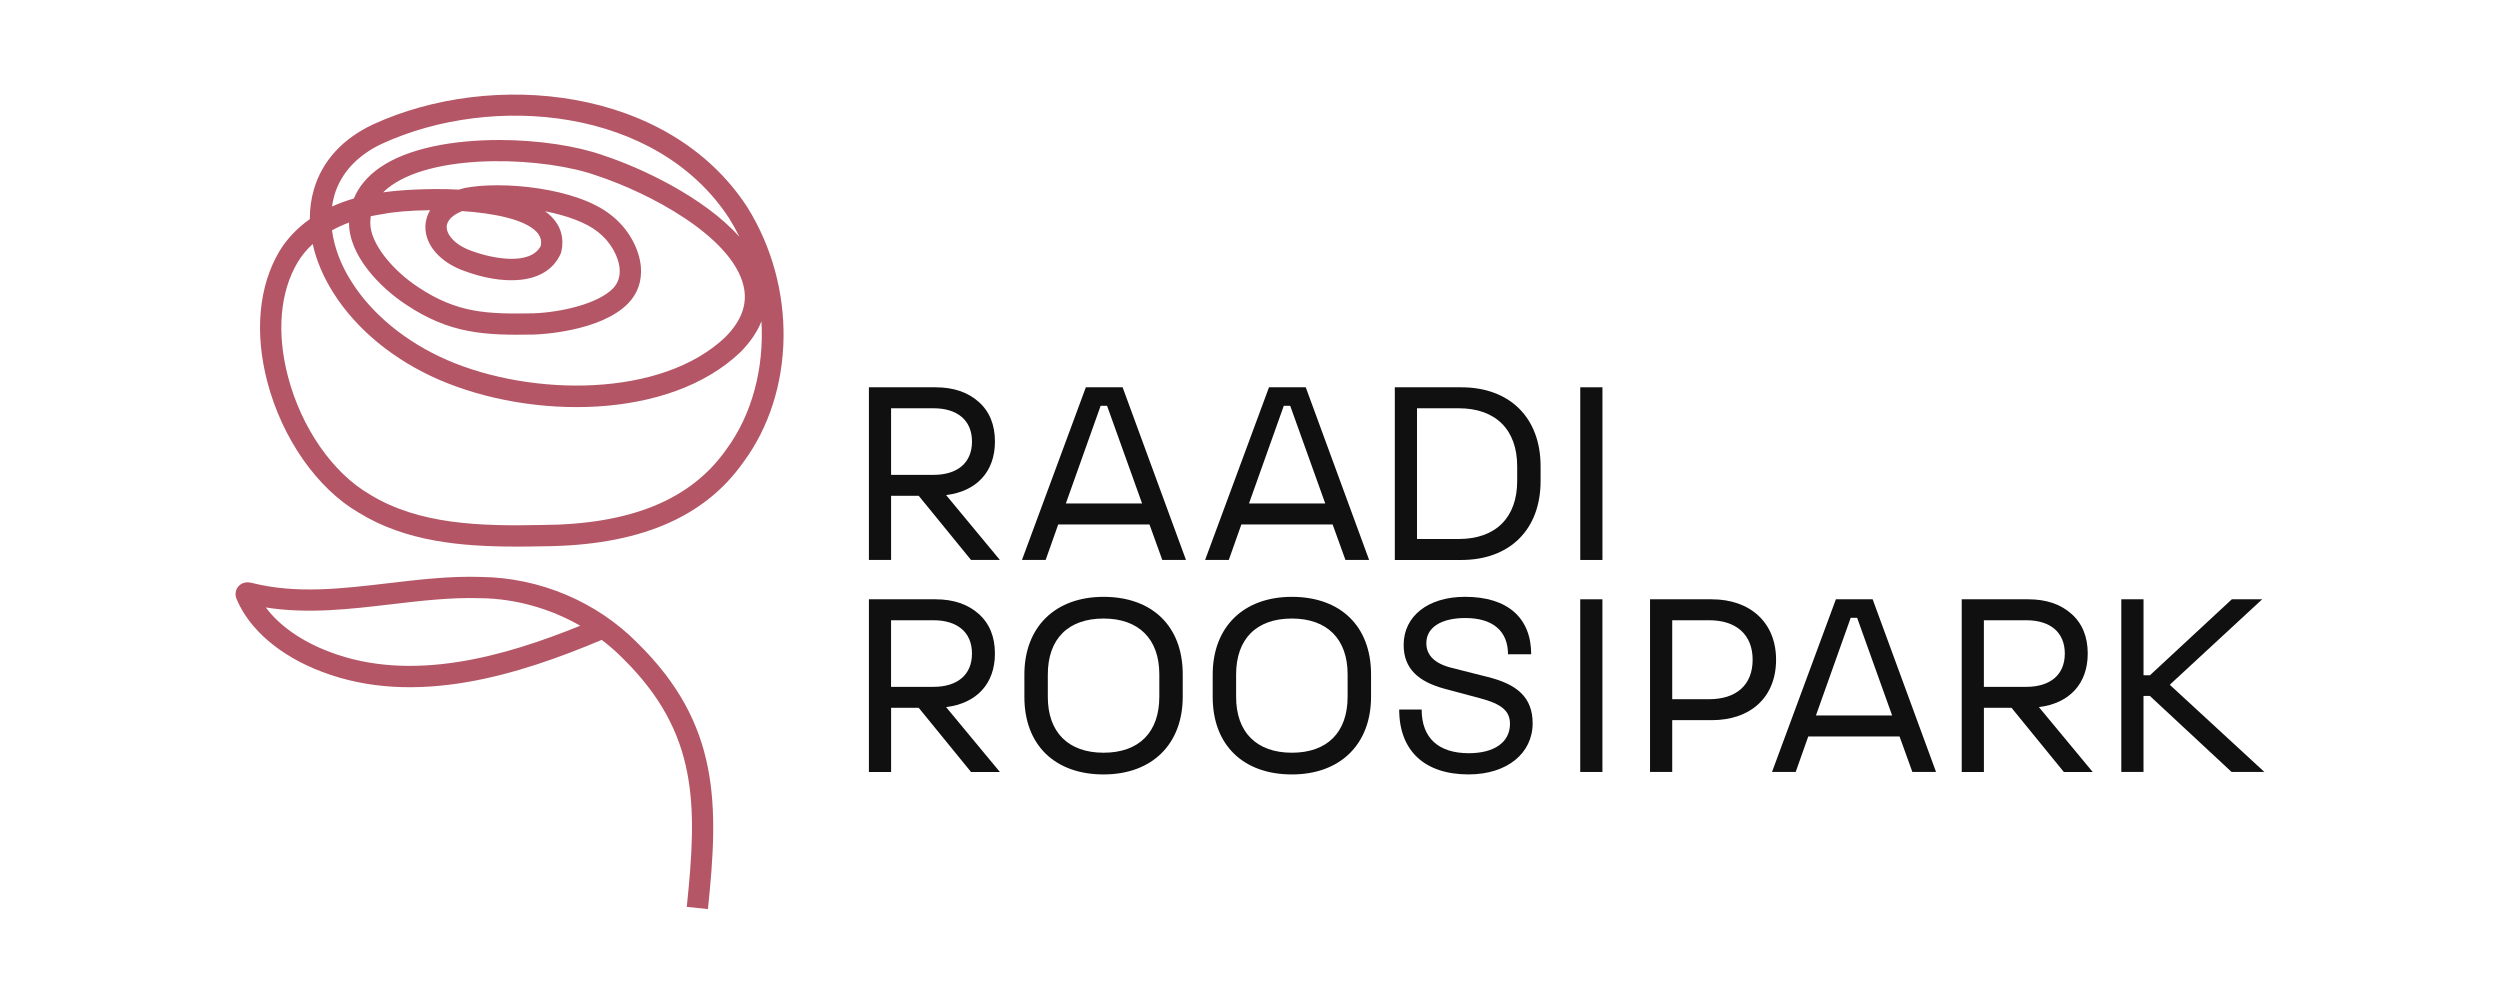 <?xml version="1.0" encoding="UTF-8"?>
<svg id="Layer_1" data-name="Layer 1" xmlns="http://www.w3.org/2000/svg" viewBox="0 0 1222.4 490.75">
  <defs>
    <style>
      .cls-1 {
        fill: #b45665;
      }

      .cls-2 {
        fill: #101010;
      }
    </style>
  </defs>
  <path class="cls-2" d="M456.45,232.19c11.58,0,18.82-5.79,18.82-16.28s-7.24-16.28-18.82-16.28h-20.75v32.56h20.75ZM424.85,189.37h32.57c8.8,0,15.8,2.41,21.11,7.11,5.31,4.71,7.96,11.22,7.96,19.42,0,14.83-9.05,24.36-23.88,26.17l26.29,31.72h-14.11l-25.57-31.36h-13.51v31.36h-10.85v-84.43Z"/>
  <path class="cls-2" d="M558.44,246.18l-17.13-47.76h-3.14l-17.01,47.76h37.27ZM530.94,189.37h17.97l30.99,84.43h-11.58l-6.27-17.37h-44.62l-6.15,17.37h-11.58l31.24-84.43Z"/>
  <path class="cls-2" d="M647.99,246.18l-17.13-47.76h-3.14l-17.01,47.76h37.27ZM620.49,189.37h17.97l30.99,84.43h-11.58l-6.27-17.37h-44.62l-6.15,17.37h-11.58l31.24-84.43Z"/>
  <path class="cls-2" d="M713.25,263.55c18.21,0,28.59-10.61,28.59-28.34v-7.24c0-17.73-10.37-28.34-28.59-28.34h-20.39v63.92h20.39ZM682.01,189.37h32.44c23.88,0,38.84,14.96,38.84,38.6v7.24c0,23.64-14.96,38.6-38.84,38.6h-32.44v-84.43Z"/>
  <path class="cls-2" d="M772.68,189.37h10.85v84.43h-10.85v-84.43Z"/>
  <path class="cls-2" d="M772.67,293.03h10.85v84.43h-10.85v-84.43Z"/>
  <path class="cls-2" d="M456.44,335.84c11.58,0,18.82-5.79,18.82-16.28s-7.24-16.28-18.82-16.28h-20.75v32.56h20.75ZM424.85,293.03h32.56c8.81,0,15.8,2.41,21.11,7.12,5.3,4.7,7.96,11.22,7.96,19.42,0,14.83-9.05,24.36-23.88,26.17l26.3,31.72h-14.11l-25.57-31.36h-13.51v31.36h-10.85v-84.43Z"/>
  <path class="cls-2" d="M512.34,340.79c0,17.25,10.01,27.26,27.26,27.26s27.26-9.89,27.26-27.38v-10.97c0-17.25-10.01-27.26-27.26-27.26s-27.26,9.89-27.26,27.38v10.97ZM500.88,340.79v-10.97c0-23.16,14.96-37.99,38.72-37.99s38.71,14.35,38.71,37.87v10.97c0,23.16-14.96,38-38.71,38s-38.72-14.36-38.72-37.87"/>
  <path class="cls-2" d="M604.41,340.79c0,17.25,10.01,27.26,27.26,27.26s27.26-9.89,27.26-27.38v-10.97c0-17.25-10.01-27.26-27.26-27.26s-27.26,9.89-27.26,27.38v10.97ZM592.96,340.79v-10.97c0-23.16,14.96-37.99,38.72-37.99s38.71,14.35,38.71,37.87v10.97c0,23.16-14.96,38-38.71,38s-38.72-14.36-38.72-37.87"/>
  <path class="cls-2" d="M684.15,346.94h10.98c0,13.87,8.2,21.35,23.04,21.35,12.42,0,20.14-5.31,20.14-14.35,0-6.15-3.74-9.65-14.71-12.55l-17.13-4.58c-13.03-3.5-20.14-9.89-20.14-21.47,0-13.99,11.82-23.52,30.03-23.52,20.87,0,32.33,10.37,32.33,28.1h-11.34c0-11.22-7.24-17.73-20.87-17.73-11.58,0-19.06,4.46-19.06,12.3,0,5.91,4.1,10.01,12.42,12.07l17.61,4.46c14.11,3.5,21.95,9.77,21.95,22.67,0,14.47-12.3,24.97-31.36,24.97-21.35,0-33.89-11.46-33.89-31.72"/>
  <path class="cls-2" d="M835.74,341.88c13.15,0,21.23-6.88,21.23-19.3s-8.2-19.3-21.23-19.3h-18.09v38.6h18.09ZM806.8,293.03h30.15c18.81,0,31.48,11.34,31.48,29.55s-12.3,29.55-31.48,29.55h-19.3v25.33h-10.85v-84.43Z"/>
  <path class="cls-2" d="M925.18,349.84l-17.12-47.76h-3.14l-17,47.76h37.27ZM897.68,293.03h17.97l31,84.43h-11.58l-6.27-17.37h-44.63l-6.15,17.37h-11.58l31.24-84.43Z"/>
  <path class="cls-2" d="M990.79,335.84c11.58,0,18.82-5.79,18.82-16.28s-7.24-16.28-18.82-16.28h-20.75v32.56h20.75ZM959.19,293.03h32.56c8.81,0,15.8,2.41,21.11,7.12,5.3,4.7,7.96,11.22,7.96,19.42,0,14.83-9.05,24.36-23.88,26.17l26.3,31.72h-14.11l-25.57-31.36h-13.51v31.36h-10.85v-84.43Z"/>
  <path class="cls-2" d="M1037.24,293.03h10.86v37.15h3.13l40.04-37.15h14.84l-44.99,41.61v.36l46.07,42.45h-16.04l-39.93-37.15h-3.13v37.15h-10.86v-84.43Z"/>
  <path class="cls-1" d="M243.99,68.45c19.32,0,38.31,2.96,50.97,7.51,17.91,5.85,49.04,20.19,66.61,39.85-1.52-3.1-3.2-6.13-5.04-9.07-35.45-54.29-115.63-61.26-169.56-36.54-12.14,5.62-20.26,14.36-23.46,25.27-.52,1.79-.91,3.62-1.17,5.51,3.35-1.52,6.9-2.82,10.66-3.91,2.43-5.82,6.69-10.93,12.66-15.08,13.96-9.7,36.36-13.53,58.34-13.53M225.98,103.21c-4.69,1.88-7.46,4.62-7.57,7.63-.13,3.64,3.7,8.92,12.41,11.92,9.52,3.54,28.42,7.41,33.6-2.53.5-2.77-.19-4.94-2.18-6.98-5.89-6.04-20.84-9-36.27-10.05M181.3,105.72c-.15,1.02-.24,2.06-.25,3.14-.12,10.53,11.61,23.79,23.27,31.45,19.29,12.89,34.01,13.29,56.42,12.89,13.92-.47,31.83-4.8,38.97-12.16,2.45-2.53,3.55-5.75,3.27-9.54-.47-6.31-4.74-13.59-10.62-18.1-5.69-4.6-15.32-8.04-25.83-10.12,1.16.84,2.22,1.74,3.17,2.71,4.6,4.71,6.25,10.63,4.77,17.1l-.34,1.01c-7.47,16.34-29.89,14.78-46.81,8.48-12.01-4.13-19.64-12.82-19.31-22.1.06-1.77.5-4.65,2.31-7.7-9.46.09-17.9.81-23.08,1.87l-.28.05c-1.7.25-3.6.58-5.65,1.02M162.34,112.6c1.06,8.25,4.27,16.86,9.49,25.08,10.08,16.01,26.74,29.65,46.93,38.42,41.07,17.8,104.73,18.53,135.97-11.34,8.01-8.1,10.92-16.35,8.8-25.13-5.84-24.15-46.23-45.42-71.95-53.83-24.54-8.81-76.81-11.37-99.99,4.73-1.61,1.12-3.03,2.29-4.26,3.53,6.83-1.02,21.6-2.14,37.08-1.35.74-.24,1.5-.46,2.31-.68l.32-.08c18.11-3.62,55.07-.26,71.78,13.25,8.12,6.22,13.87,16.27,14.56,25.51.5,6.79-1.63,12.86-6.17,17.56-13.42,13.84-42.86,15.21-46.18,15.32-23.89.44-41.09-.35-62.44-14.61-12.96-8.51-28.06-24.15-27.93-40.17-2.75,1.03-5.55,2.28-8.29,3.79M152.89,119.32c-2.75,2.52-5.25,5.45-7.32,8.86-8.67,14.6-10.38,34.46-4.78,55.88,6.57,25.13,21.92,47.25,40.07,57.72,24.11,14.85,54.49,15.51,83.57,14.92h.24c43.49-.2,73-12.23,90.33-36.75,12.85-17.35,18.64-40.06,17.32-62.84-2.06,5.19-5.49,10.23-10.28,15.07-34.89,33.36-102.32,33.01-147.42,13.47-22.09-9.6-40.41-24.66-51.58-42.41-4.98-7.86-8.39-15.94-10.14-23.92M252.26,267.26c-26.75,0-53.89-2.45-76.74-16.53-20.34-11.74-37.56-36.3-44.81-64.03-6.31-24.14-4.2-46.82,5.93-63.88,3.7-6.08,8.72-11.35,14.85-15.68-.03-5.01.64-9.91,2.02-14.61,4.07-13.87,14.14-24.86,29.1-31.79,57.88-26.53,144.17-18.62,182.69,40.39,24.47,39.09,23.67,90.43-1.87,124.93-19.35,27.38-51.62,40.84-98.6,41.06h-.18c-4.11.09-8.25.15-12.4.15"/>
  <path class="cls-1" d="M129.97,297.02c6.59,8.88,17.45,16.54,31.08,21.68,40.3,15.44,85.88,2.16,122.67-12.75-14.78-8.46-31.86-13.28-48.82-13.46-14.36-.46-29.24,1.29-43.63,2.98-20.15,2.37-40.89,4.82-61.3,1.55M346.16,444.5l-10.36-1.08c5.19-49.71,5.81-85.03-31.28-121.52-3.19-3.24-6.64-6.25-10.3-9.02-39.63,16.67-90.75,33.23-136.88,15.56-20.36-7.69-35.58-20.71-41.73-35.72l-.28-.88c-.44-2.06.12-4.04,1.54-5.44,2.32-2.29,5.29-1.61,6.27-1.39,21.62,5.47,43.61,2.88,66.9.14,14.77-1.74,30.03-3.55,45.07-3.05,28.76.3,56.78,12.13,76.77,32.46,40.26,39.62,39.6,78.86,34.27,129.97"/>
</svg>